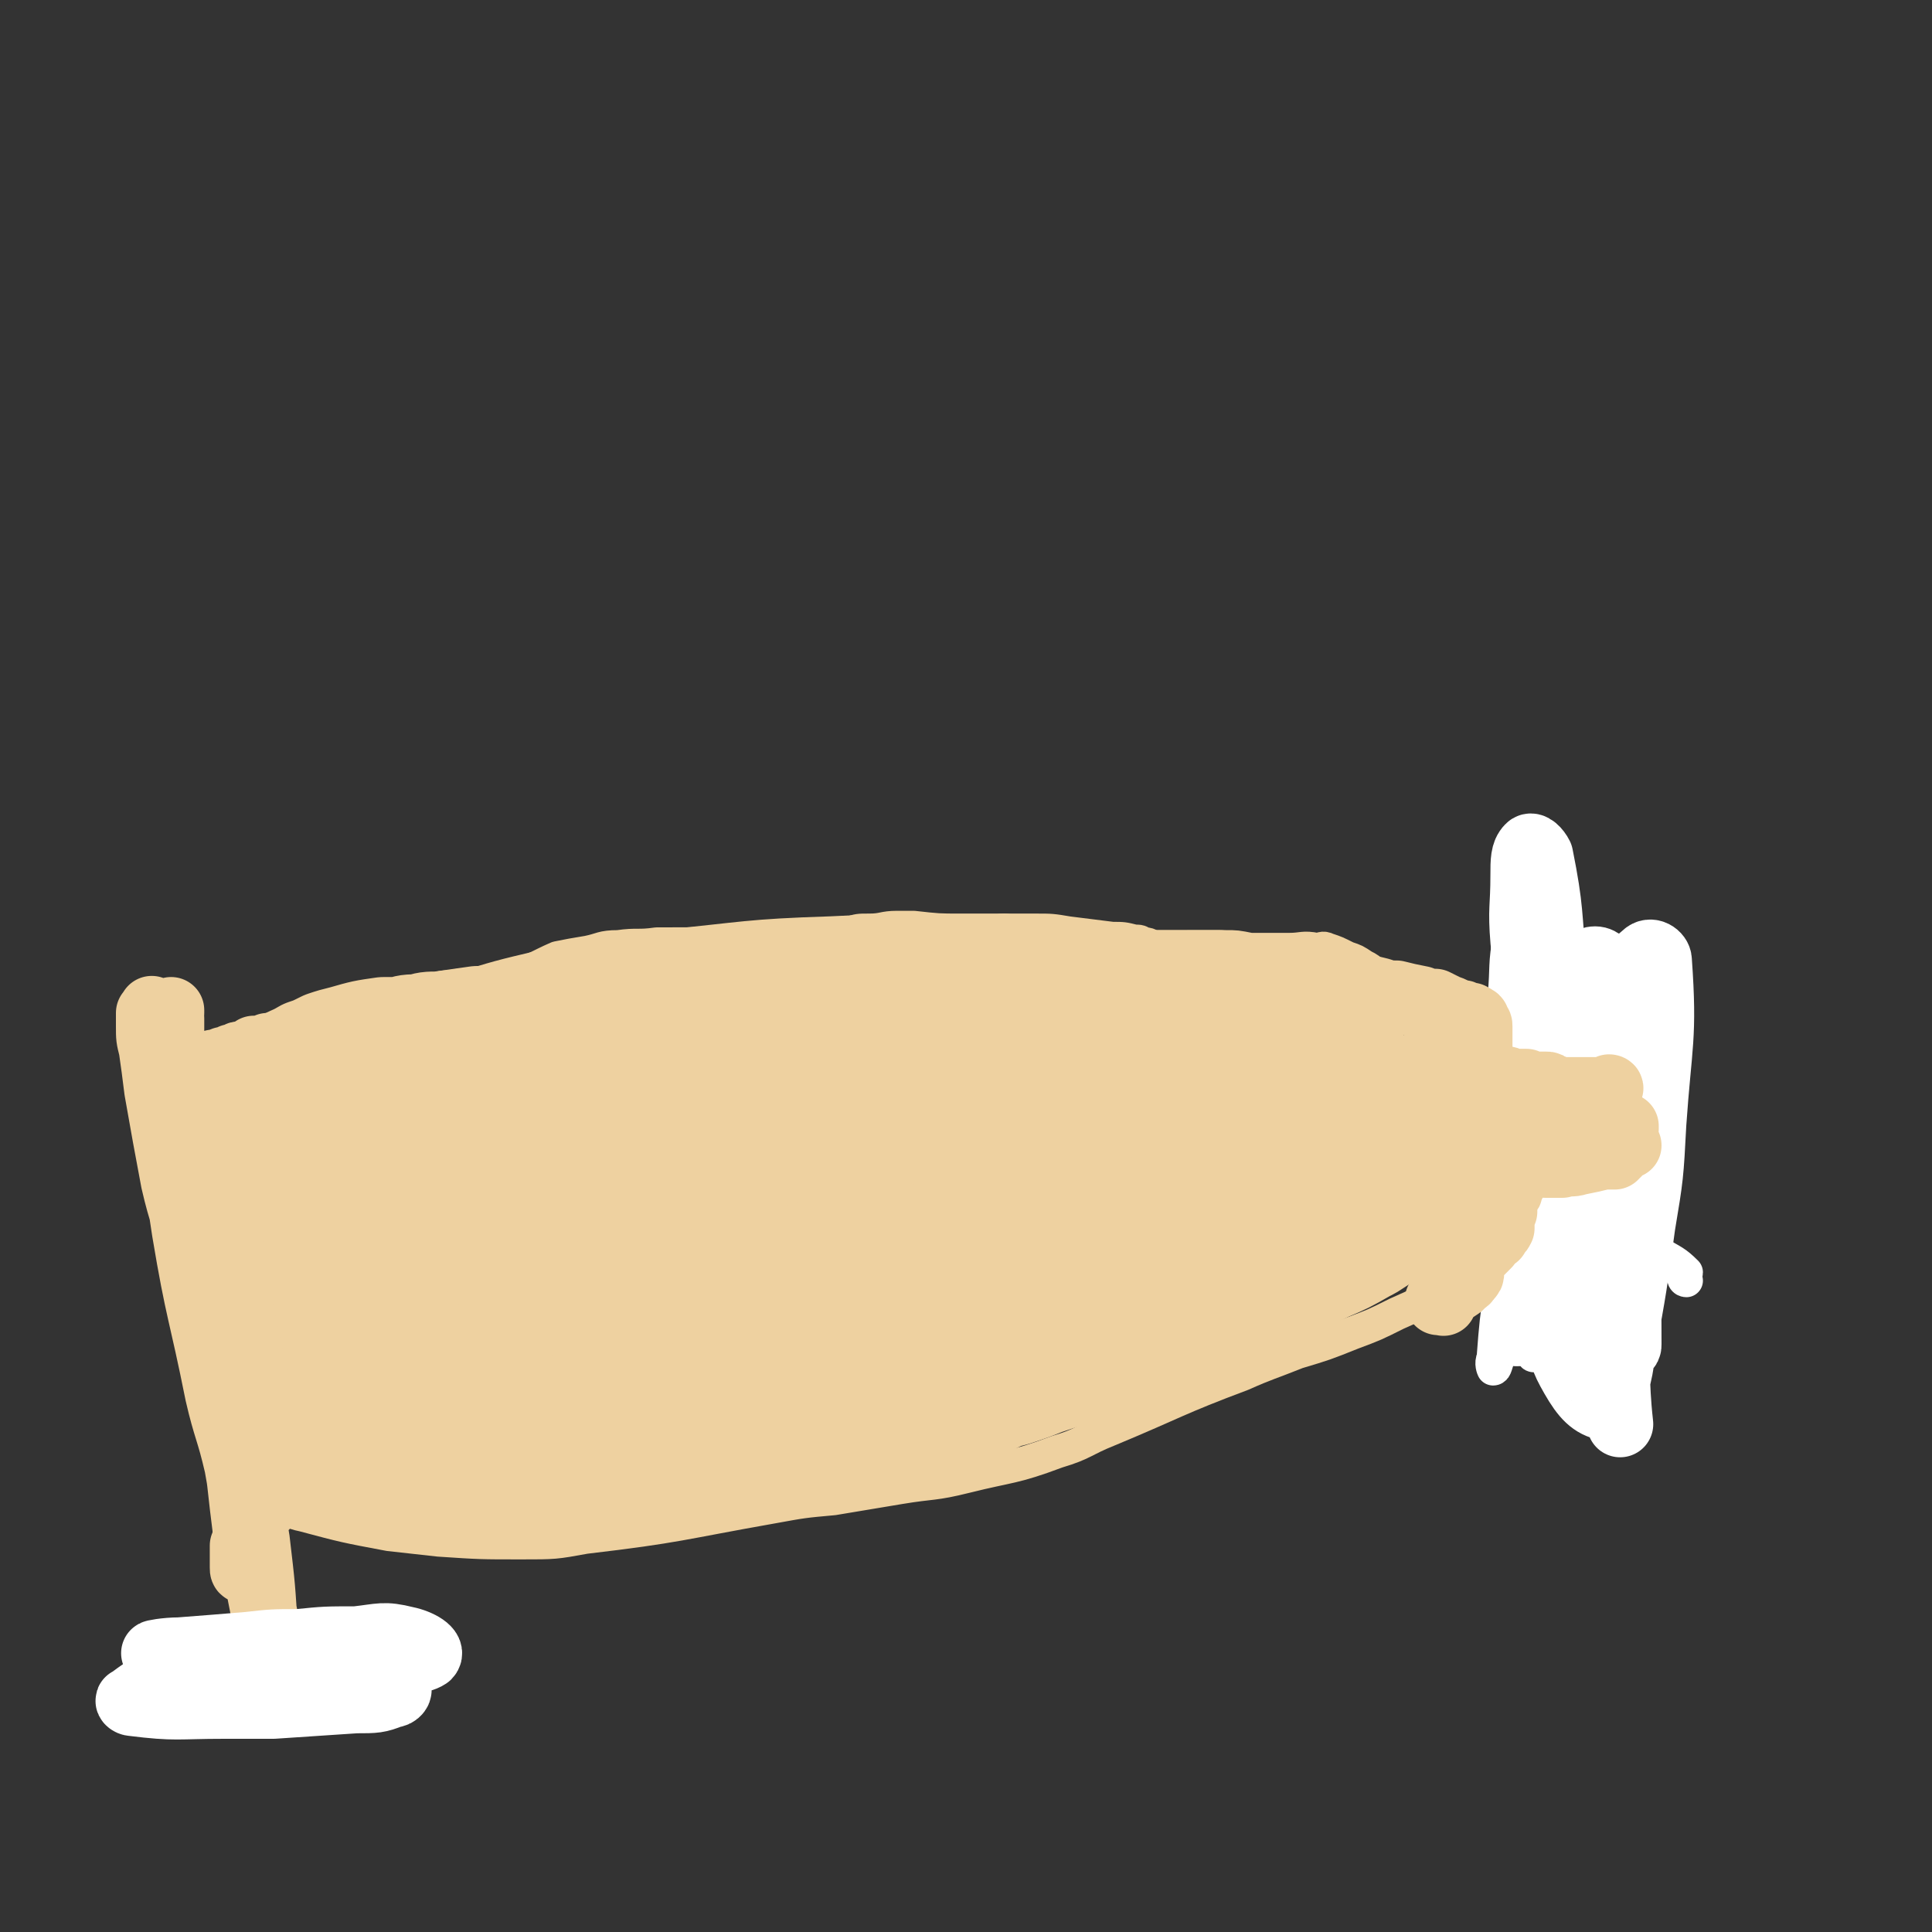 <svg viewBox='0 0 700 700' version='1.1' xmlns='http://www.w3.org/2000/svg' xmlns:xlink='http://www.w3.org/1999/xlink'><rect x="0" y="0" width="700" height="700" fill="#333333" stroke="none"/><g fill='none' stroke='#EED1A0' stroke-width='6' stroke-linecap='round' stroke-linejoin='round'><path d='M67,400c0,0 -1,0 -1,-1 0,0 0,1 1,1 2,-1 3,-1 5,-3 1,-1 0,-1 0,-2 2,-2 2,-1 4,-3 4,-3 4,-3 8,-6 4,-3 4,-2 8,-4 5,-3 4,-4 9,-6 31,-11 31,-11 63,-20 16,-5 16,-5 33,-9 21,-4 21,-4 42,-7 31,-3 31,-4 62,-5 20,-1 20,-1 39,0 20,2 20,1 39,4 44,6 44,8 87,15 13,2 14,1 27,3 9,2 9,2 18,4 8,2 8,2 17,4 4,1 4,0 7,2 1,1 1,1 1,3 '/><path d='M72,398c0,0 -1,-1 -1,-1 0,0 1,0 1,0 0,0 -1,0 -1,0 -1,0 -2,0 -1,1 2,5 3,5 5,9 3,5 3,4 5,9 5,13 4,13 9,26 2,6 3,5 4,11 2,7 2,8 3,15 1,6 1,6 2,11 1,5 1,5 2,11 2,9 2,9 3,19 0,1 0,1 0,3 0,0 0,1 0,1 0,-1 0,-2 -1,-3 -1,-2 -1,-2 -1,-5 -1,-3 -1,-4 -1,-7 0,-7 0,-7 -1,-14 0,-4 -1,-4 -1,-9 -1,-4 -1,-4 -1,-9 0,-9 0,-9 0,-18 0,-4 1,-5 0,-9 -2,-5 -4,-5 -7,-10 -1,-2 -1,-2 -3,-4 0,-1 0,-1 -1,-2 0,0 0,0 0,1 -1,2 -1,2 -1,4 0,3 0,3 0,5 0,3 0,3 1,6 1,7 1,7 3,14 2,6 3,6 5,11 3,14 2,14 4,29 1,4 1,4 1,9 0,5 0,5 0,9 1,5 1,5 2,10 '/></g>
<g fill='none' stroke='#EED1A0' stroke-width='12' stroke-linecap='round' stroke-linejoin='round'><path d='M76,411c-1,0 -1,0 -1,-1 -1,0 0,0 0,0 0,-3 1,-4 0,-6 0,-1 -1,0 -1,1 -2,2 -2,2 -2,4 1,16 1,16 3,32 1,12 2,12 3,24 3,18 2,18 4,36 1,8 2,8 3,16 1,10 1,10 1,20 0,0 0,1 0,1 0,-2 0,-3 0,-6 -1,-7 0,-7 -1,-13 -2,-9 -2,-9 -4,-17 -4,-17 -5,-17 -9,-34 -4,-17 -4,-17 -7,-34 -2,-7 -2,-7 -3,-14 0,-2 0,-2 -1,-5 0,0 0,0 0,0 2,3 3,3 4,7 5,17 4,17 8,34 4,17 4,17 7,34 2,10 2,10 3,20 1,7 1,7 2,14 1,3 0,4 1,7 0,0 1,0 1,-1 2,-4 2,-5 2,-10 0,-10 1,-10 0,-20 -4,-30 -5,-30 -10,-60 -1,-8 -1,-8 -3,-15 0,-5 -1,-5 -1,-9 1,-3 2,-4 3,-5 0,0 0,2 1,3 5,18 6,18 10,37 3,10 3,10 5,21 2,12 2,12 2,24 1,17 0,17 0,34 1,8 0,8 0,16 0,4 0,7 0,8 1,1 1,-2 2,-4 0,-6 0,-6 0,-12 0,-10 0,-10 -1,-20 -2,-34 -2,-34 -5,-69 -1,-8 -2,-7 -3,-15 0,-3 -1,-4 0,-6 0,-1 1,0 2,1 2,3 2,3 3,7 2,8 1,8 2,16 2,15 2,15 4,31 2,18 3,18 5,36 0,5 0,5 0,11 0,4 0,4 -1,7 0,0 0,0 0,-1 0,-4 0,-4 0,-8 -2,-14 -2,-14 -4,-29 -2,-24 -1,-24 -3,-49 -1,-13 0,-13 -3,-26 0,-6 -1,-6 -3,-12 0,-4 0,-4 -1,-8 0,-2 0,-5 1,-4 2,7 2,10 4,20 2,12 2,12 3,24 2,19 1,19 2,39 1,11 1,11 2,22 0,9 1,9 1,17 1,8 0,9 0,17 0,1 0,0 1,-1 0,-3 0,-3 0,-6 -1,-11 -1,-11 -2,-23 -1,-9 -1,-9 -3,-19 -2,-17 -1,-17 -4,-34 -1,-6 -2,-6 -4,-11 -3,-10 -2,-10 -6,-20 -1,-5 -2,-5 -4,-9 0,-1 -1,-1 -1,-2 -1,-2 0,-2 0,-4 0,-1 0,-1 -1,-3 0,-3 0,-3 -1,-6 -1,-2 -1,-2 -2,-4 0,-2 0,-2 -1,-3 0,0 0,0 0,0 0,0 0,0 0,0 0,1 0,1 1,3 1,3 1,3 2,6 1,4 1,4 2,7 0,3 0,3 0,7 0,3 0,3 0,7 0,1 0,1 0,2 0,0 0,0 0,1 -1,0 -1,0 -1,1 -1,1 -1,1 -1,1 0,0 0,1 0,1 0,0 0,0 -1,0 0,0 0,0 0,0 0,-1 0,-1 -1,-1 0,0 0,0 -1,0 0,0 0,0 -1,-1 0,0 0,0 -1,0 0,1 0,1 0,1 0,0 0,0 0,0 0,0 0,1 -1,1 0,0 0,0 0,0 0,0 0,0 -1,0 0,0 0,0 0,0 0,0 0,0 0,0 -1,-1 -1,-1 -1,-1 0,-1 0,-1 -1,-2 0,-1 0,-1 0,-2 1,-1 1,-1 2,-2 2,-5 1,-5 4,-9 2,-3 2,-3 5,-5 5,-4 6,-3 11,-8 4,-4 4,-4 6,-8 4,-5 2,-7 6,-11 6,-4 7,-3 14,-6 6,-3 6,-3 12,-6 6,-3 5,-3 11,-6 8,-3 8,-3 16,-5 5,-2 5,-1 10,-2 11,-1 11,-1 21,-4 8,-2 8,-3 15,-6 5,-1 5,-1 11,-2 5,-1 5,-2 11,-2 7,-1 7,0 14,-1 19,0 19,0 38,-1 6,0 6,0 11,-1 7,0 7,0 13,-1 4,-1 4,-1 8,-1 3,-1 3,-1 7,-1 5,0 5,-1 10,-1 3,0 3,0 6,0 9,1 9,1 17,1 5,0 5,0 10,0 4,0 4,0 8,0 5,0 5,0 9,0 6,0 6,0 12,1 8,1 8,1 16,2 4,0 4,0 8,1 2,0 2,0 3,1 2,0 2,0 3,1 1,0 1,0 2,1 3,2 4,1 7,3 1,1 0,1 1,2 1,2 0,3 2,4 0,1 1,0 2,1 1,0 1,0 3,1 2,1 2,1 5,2 3,1 3,1 7,3 1,0 1,0 3,1 2,0 2,0 5,1 2,0 2,0 4,1 2,0 2,0 4,0 3,1 3,1 6,2 2,0 2,0 4,0 6,0 6,0 12,0 2,0 2,0 3,1 1,0 1,0 1,1 1,1 1,1 3,1 2,1 2,0 5,0 '/><path d='M95,546c0,0 0,-1 -1,-1 0,0 1,0 1,0 0,0 -1,0 -1,0 1,-1 1,-2 2,-2 2,0 2,1 4,2 5,2 5,3 10,4 15,4 15,4 31,7 9,1 9,1 18,2 15,1 15,1 30,1 12,0 12,0 23,-2 34,-4 34,-5 68,-11 11,-2 11,-2 22,-3 12,-2 12,-2 24,-4 12,-2 12,-1 24,-4 16,-4 17,-3 33,-9 10,-3 9,-4 19,-8 24,-10 24,-11 48,-20 9,-4 10,-4 20,-8 10,-3 10,-3 20,-7 8,-3 8,-3 16,-7 9,-4 9,-4 18,-9 5,-2 5,-2 10,-5 7,-5 7,-5 13,-10 2,-1 2,-1 3,-2 1,-1 2,-1 1,-2 -1,-3 -2,-3 -3,-5 '/><path d='M397,353c0,0 0,-1 -1,-1 0,0 -1,1 0,0 2,0 3,0 6,-1 7,-2 7,-3 15,-4 5,-1 6,-1 11,0 4,0 4,0 9,1 10,2 10,3 20,5 5,1 5,0 10,1 6,1 6,0 12,1 8,2 8,2 16,4 4,1 4,1 8,2 2,1 2,2 5,3 4,2 4,2 8,3 5,2 5,2 10,4 2,0 2,0 4,0 3,1 3,1 5,2 2,1 2,1 3,2 1,0 1,0 2,1 1,0 1,0 2,0 1,1 1,1 1,1 1,0 1,0 1,0 3,1 3,1 6,2 1,0 1,0 2,1 1,0 1,0 1,0 1,1 0,1 1,1 0,0 0,0 0,0 1,0 1,0 1,0 0,0 0,0 0,-1 1,0 1,0 2,0 0,0 0,0 1,0 0,0 0,0 0,0 0,1 0,1 0,1 1,0 1,0 1,0 0,0 0,0 0,0 0,0 0,0 0,0 0,0 0,0 1,0 0,0 0,0 0,0 0,0 0,0 0,0 0,0 0,0 1,0 0,0 0,0 1,0 0,0 0,0 0,0 0,0 1,0 1,0 0,0 0,0 0,0 1,0 1,0 1,0 1,0 1,0 2,0 1,0 1,0 1,0 0,0 0,0 0,0 1,0 1,0 1,0 1,-1 1,-1 2,-1 0,0 0,0 1,0 0,-1 0,0 1,-1 1,0 1,0 1,0 1,0 1,0 2,-1 1,0 1,0 1,0 1,-1 1,-1 3,-1 0,0 0,0 0,0 0,0 0,0 1,0 0,0 0,0 0,0 0,0 0,0 1,0 0,-1 0,0 1,-1 0,0 0,0 1,0 0,0 0,0 0,0 0,0 0,0 1,0 0,0 0,0 0,0 1,0 1,-1 1,-1 0,0 0,0 0,0 1,0 1,0 1,-1 0,0 0,0 0,0 0,0 0,0 1,0 0,0 0,0 0,0 0,0 0,0 0,0 0,0 0,0 0,0 0,0 -1,-1 -1,-1 0,1 1,1 1,3 -1,1 -1,1 -2,2 -1,2 -1,2 -3,3 '/><path d='M533,458c0,0 -1,-1 -1,-1 0,0 0,1 0,0 0,-1 -1,-1 0,-3 0,-1 0,-1 1,-2 1,-1 1,-1 2,-2 3,-1 3,-1 5,-2 3,-1 3,0 6,-1 3,-1 3,-1 6,-2 2,0 2,0 4,-1 1,0 1,-1 2,-1 1,-1 1,-1 2,-2 1,-1 1,-2 1,-3 1,0 1,0 2,-1 1,-1 0,-1 1,-2 1,0 0,-1 1,-1 1,0 1,0 1,-1 2,0 2,0 4,0 1,-1 1,-1 3,-1 1,-1 1,0 3,-1 1,0 2,1 2,0 -1,0 -2,0 -4,0 '/><path d='M574,376c0,0 0,-1 -1,-1 0,0 1,1 1,0 1,-1 2,-1 3,-3 0,-1 0,-1 0,-3 1,0 1,0 1,-1 0,0 0,-1 0,-1 0,0 0,0 -1,0 -1,1 -1,1 -2,1 -1,0 -1,0 -2,0 -2,0 -2,0 -3,1 -2,0 -2,0 -3,1 -2,1 -2,1 -5,2 -1,1 -1,1 -3,2 -2,0 -2,0 -4,0 -3,0 -3,0 -5,0 -4,1 -4,1 -8,1 -5,0 -5,0 -11,0 -3,0 -3,0 -6,0 -2,-1 -2,-1 -4,-2 -2,-1 -1,-1 -3,-2 -2,-2 -2,-2 -4,-3 -3,-3 -3,-3 -6,-6 -1,-1 0,-1 -2,-2 -2,-2 -2,-2 -4,-4 -2,-2 -2,-2 -4,-3 -2,-2 -2,-2 -4,-3 -3,-2 -3,-2 -6,-3 -4,-2 -4,-2 -7,-3 -2,-1 -2,0 -4,0 -5,-1 -5,0 -10,0 -4,0 -4,0 -8,0 -3,0 -3,0 -6,0 -5,-1 -5,-1 -9,-1 -6,0 -6,0 -11,0 -3,0 -3,0 -6,0 -2,0 -2,0 -4,0 -4,0 -4,0 -7,0 -4,-1 -4,-1 -8,-1 -6,-1 -6,-1 -13,-2 -4,-1 -4,-1 -8,-1 -3,-1 -3,-1 -7,-1 -8,0 -8,0 -16,-1 -3,0 -3,1 -7,1 -3,0 -3,0 -7,0 -6,0 -6,0 -12,1 -5,0 -5,0 -10,1 -4,0 -4,0 -9,0 -6,0 -6,0 -12,0 -8,0 -8,0 -15,1 -3,0 -3,0 -7,0 -6,1 -6,0 -11,1 -3,0 -3,0 -7,0 -3,0 -3,0 -6,0 -5,1 -5,1 -10,1 -3,0 -3,0 -6,0 -3,0 -3,0 -6,0 -7,1 -7,1 -14,2 -2,0 -2,1 -5,1 -2,1 -3,0 -3,1 0,1 0,3 2,3 5,1 6,0 11,-1 '/><path d='M523,463c0,0 -1,-1 -1,-1 0,0 -1,0 -1,-1 1,0 1,-1 2,-1 2,-1 2,-1 4,-1 2,0 2,0 3,0 4,-1 4,-1 8,-2 3,0 2,-1 5,-2 2,-1 2,-1 5,-2 4,-1 4,0 8,-2 4,-1 4,-1 9,-3 3,-1 3,-1 8,-2 5,-1 5,-1 11,-2 2,0 2,0 4,-1 0,0 0,0 1,0 1,0 1,0 2,0 1,1 1,1 3,1 1,0 1,0 3,1 0,0 1,0 1,0 -1,0 -1,0 -2,0 0,0 0,0 -1,0 -1,-1 -1,-1 -3,-2 -2,0 -2,0 -4,-1 -8,-1 -8,-1 -16,-3 -3,0 -3,-1 -5,-1 -2,-1 -2,0 -4,-1 -2,0 -2,0 -4,-1 -1,-1 -1,-1 -3,-2 0,0 0,0 0,0 1,1 1,1 2,2 3,0 3,1 6,1 3,1 3,0 5,0 4,1 4,1 7,2 4,1 4,1 7,1 4,1 4,0 9,0 0,0 0,0 0,0 0,0 0,-1 -1,-1 -2,-1 -2,-2 -4,-2 -3,-1 -4,0 -8,-1 -7,-1 -7,-1 -15,-2 -4,-1 -4,0 -8,-1 -3,0 -3,0 -5,0 -2,0 -2,0 -3,0 0,0 -1,0 -1,0 1,1 2,1 3,2 4,1 4,1 7,1 8,1 8,2 16,1 10,-1 11,-1 21,-4 1,0 1,0 2,-1 1,-1 0,-1 0,-1 -2,-1 -2,-1 -4,-1 -4,-1 -4,0 -7,0 -7,-1 -7,-1 -14,-1 -4,1 -4,1 -8,1 -2,0 -2,0 -4,0 -2,1 -2,0 -3,1 -1,0 -1,0 -1,0 0,0 0,1 0,1 2,0 2,0 4,0 1,0 1,0 3,0 1,-1 1,-1 3,-1 1,0 1,0 3,-1 0,0 0,0 1,-1 0,0 0,0 0,0 0,0 0,0 -1,0 -3,0 -3,0 -5,-1 -2,0 -2,0 -4,0 -2,0 -2,0 -4,0 -1,0 -1,0 -2,0 -1,0 -1,0 -2,-1 0,0 0,0 0,0 3,0 3,0 7,0 2,0 2,0 3,-1 3,0 3,1 5,0 1,-1 1,-2 1,-2 0,-1 -1,0 -2,0 '/></g>
<g fill='none' stroke='#FFFFFF' stroke-width='12' stroke-linecap='round' stroke-linejoin='round'><path d='M611,464c0,0 -1,0 -1,-1 0,-1 1,-1 1,-2 -4,-4 -5,-4 -10,-7 -1,-1 -1,-1 -3,-1 -5,0 -5,-1 -10,0 -7,1 -7,2 -13,4 -4,1 -4,1 -7,3 -2,1 -2,1 -4,3 0,0 -1,1 -1,1 1,0 2,0 3,0 3,-1 3,-1 6,-3 7,-3 7,-3 13,-7 4,-2 3,-3 6,-6 3,-3 3,-3 4,-7 1,-2 2,-3 1,-5 -1,-2 -2,-3 -4,-2 -13,1 -14,1 -26,6 -5,2 -5,3 -9,8 -4,5 -4,5 -7,11 -2,6 -2,6 -3,12 -1,7 -2,7 -1,14 0,2 1,4 3,4 5,0 6,0 11,-4 4,-3 3,-4 6,-9 5,-7 5,-6 9,-14 5,-7 5,-7 8,-15 4,-9 4,-9 5,-18 1,-4 2,-4 0,-8 -1,-3 -1,-5 -4,-6 -8,0 -12,-1 -18,3 -6,5 -4,8 -7,16 -3,10 -3,10 -6,21 -4,14 -4,14 -8,28 -1,4 -1,5 -2,9 -1,2 -1,4 -2,4 0,0 -1,-2 0,-4 1,-13 1,-13 3,-27 3,-18 4,-18 7,-35 2,-12 2,-12 4,-24 1,-9 0,-9 1,-17 1,-5 0,-5 1,-10 0,-2 1,-3 1,-4 0,0 0,1 0,2 -2,19 -2,19 -3,39 -1,13 0,13 0,26 0,11 -1,11 0,23 0,8 0,8 0,16 0,5 1,8 1,10 -1,1 -1,-2 -1,-5 0,-13 0,-13 0,-27 0,-13 1,-13 1,-27 1,-14 1,-14 1,-27 0,-12 1,-13 -1,-24 -1,-3 -2,-5 -4,-6 -1,0 -2,2 -2,4 -2,11 -2,12 -3,23 -1,13 -1,13 -2,26 -1,12 -1,12 -1,25 0,16 1,16 2,31 0,1 0,2 0,2 0,-2 -1,-3 0,-6 2,-13 2,-13 4,-26 3,-15 4,-15 6,-30 3,-17 4,-17 4,-35 0,-29 0,-29 -4,-58 0,-4 -2,-8 -3,-7 -4,3 -4,7 -6,15 -2,11 -1,11 -2,22 0,15 0,15 0,29 0,26 2,26 1,51 0,15 0,15 -1,30 '/></g>
<g fill='none' stroke='#FFFFFF' stroke-width='24' stroke-linecap='round' stroke-linejoin='round'><path d='M561,373c0,0 -1,0 -1,-1 0,0 0,1 0,1 1,-3 0,-4 0,-8 0,-2 -1,-5 0,-5 2,0 5,2 6,5 6,13 5,14 8,28 7,29 8,29 14,59 2,17 2,17 2,35 0,1 0,1 -1,2 -1,0 -1,0 -1,-1 -1,-7 -1,-8 -1,-15 0,-11 0,-11 0,-22 2,-37 4,-37 4,-73 0,-10 0,-10 -3,-19 -1,-4 -2,-5 -5,-8 -3,-3 -4,-4 -7,-3 -5,3 -7,5 -9,11 -6,27 -5,28 -6,55 -2,24 -1,24 0,48 1,10 1,11 4,21 1,8 1,9 5,16 4,7 7,10 12,11 2,1 2,-3 3,-6 2,-8 2,-8 3,-16 4,-22 4,-22 7,-44 3,-18 3,-18 4,-37 2,-29 4,-31 2,-59 0,-2 -3,-4 -5,-2 -5,4 -5,6 -8,13 -7,12 -8,12 -12,26 -7,24 -9,25 -10,50 -1,23 1,24 5,47 1,8 3,7 6,14 0,1 0,2 1,3 0,0 0,-1 0,-2 2,-20 3,-20 4,-39 1,-15 0,-15 -1,-31 -1,-16 0,-16 -3,-32 -3,-16 -3,-16 -8,-31 -2,-5 -2,-10 -5,-9 -5,1 -7,5 -10,13 -5,12 -4,13 -5,25 -2,14 -2,15 -1,29 0,13 1,13 4,27 3,14 3,14 7,27 1,5 1,8 3,9 1,1 1,-2 2,-5 1,-8 0,-8 0,-16 1,-14 1,-14 1,-27 0,-25 0,-25 -1,-50 -1,-18 0,-18 -2,-36 -2,-20 -1,-21 -5,-41 -1,-2 -3,-4 -4,-3 -2,2 -2,5 -2,10 0,12 -1,12 0,24 5,45 5,45 13,89 2,15 3,15 8,29 4,11 7,10 10,22 4,17 2,17 4,35 '/></g>
<g fill='none' stroke='#EED1A0' stroke-width='24' stroke-linecap='round' stroke-linejoin='round'><path d='M450,356c0,0 -1,-1 -1,-1 0,0 0,0 1,0 0,0 0,0 0,0 1,1 1,2 3,2 2,1 2,1 4,2 3,0 3,0 7,0 5,1 5,0 11,0 3,0 3,1 6,1 1,1 1,1 3,1 2,1 2,1 5,2 2,0 2,0 4,0 3,1 3,1 5,1 4,-1 4,-1 9,-1 6,0 6,-1 11,0 2,0 1,1 2,2 0,2 0,2 0,4 0,1 0,1 0,2 1,1 1,1 2,2 2,2 2,2 3,4 1,1 1,1 2,2 3,4 3,4 7,7 3,2 3,2 7,4 2,1 2,1 4,1 1,0 1,0 3,1 2,0 2,0 4,0 0,0 0,0 1,0 0,0 0,0 0,1 1,0 1,0 1,0 0,0 0,0 0,0 1,0 1,0 2,0 1,0 1,0 3,0 0,0 0,0 1,0 1,0 1,0 2,1 1,0 1,0 3,1 1,0 1,0 1,0 1,0 1,0 2,0 1,0 1,0 3,0 2,0 2,0 4,0 1,0 1,0 1,0 1,0 1,0 2,0 1,0 1,0 2,0 1,0 1,0 1,0 1,0 1,0 1,0 1,0 1,-1 1,-1 0,0 0,0 0,0 0,0 1,0 0,1 0,1 0,1 -1,2 -1,0 -1,0 -2,0 '/><path d='M523,472c0,0 0,-1 -1,-1 0,0 0,0 0,0 -1,1 -1,1 -1,0 0,0 1,0 2,-1 3,-2 3,-2 6,-4 1,-2 2,-1 3,-3 1,-1 1,-1 1,-2 0,-1 0,-1 0,-2 0,-1 0,-1 1,-3 1,-1 1,-1 2,-2 2,-2 2,-2 3,-3 1,-2 1,-2 3,-3 1,-2 1,-1 2,-3 0,0 0,0 0,-1 0,-2 0,-2 0,-4 0,0 0,0 1,-1 0,-2 0,-2 0,-3 0,-2 0,-2 1,-3 1,-1 1,-1 1,-2 1,-2 1,-2 2,-4 0,-1 0,-1 1,-2 1,-1 1,-1 2,-2 2,-3 3,-3 5,-5 1,0 1,0 2,-1 1,0 1,0 1,0 1,-1 1,-1 2,-2 1,0 1,0 2,0 1,-1 1,-1 3,-2 2,0 2,0 4,-1 1,0 1,0 3,0 2,-1 2,-1 4,-1 2,0 2,0 4,-1 0,0 1,0 1,0 1,0 0,0 1,-1 0,0 0,0 0,0 1,0 1,0 2,0 1,0 1,0 2,0 0,0 0,0 1,0 0,0 0,0 0,0 0,0 0,0 0,-1 0,0 0,1 0,1 0,0 0,0 -1,0 -1,0 -1,-1 -1,-1 -1,0 -1,0 -2,0 -2,0 -2,0 -4,0 -3,0 -3,0 -6,0 -3,0 -3,0 -5,1 -2,0 -2,0 -4,1 -6,1 -6,1 -11,2 -1,0 -1,0 -2,0 -1,0 -1,0 -1,0 0,0 -1,0 -1,0 1,-1 1,-1 2,-1 1,0 1,0 2,0 4,0 4,0 7,0 2,0 2,0 4,0 2,0 2,0 4,0 2,0 2,0 4,0 2,0 2,0 3,0 2,0 2,0 4,1 0,0 0,0 0,0 0,0 -1,0 -1,0 0,0 0,0 -1,0 -3,-1 -3,-1 -5,-1 -3,0 -3,0 -5,0 -2,0 -2,0 -4,0 -2,0 -2,0 -3,0 -1,0 -1,0 -2,0 0,0 0,0 0,0 0,0 0,0 0,0 0,0 0,1 1,1 2,0 2,0 4,0 3,0 3,0 6,0 4,0 4,0 8,1 4,0 4,0 8,1 1,0 1,0 3,1 0,0 0,0 0,0 -5,1 -5,0 -9,1 -4,0 -4,1 -9,1 -5,1 -5,1 -11,2 -1,0 -1,0 -3,0 -1,0 -1,0 -1,0 0,0 0,1 1,1 1,0 1,0 1,0 2,0 2,1 3,0 7,0 7,0 15,-1 3,0 3,0 6,0 1,-1 1,-1 3,-1 0,0 0,0 0,0 0,0 0,0 0,0 -1,0 -1,1 -1,1 -2,0 -2,0 -4,0 -4,1 -4,1 -9,2 -3,1 -3,0 -6,1 -2,0 -2,0 -3,0 -2,0 -2,0 -3,0 0,0 0,-1 0,-1 0,0 0,0 0,0 0,0 0,0 0,0 1,0 1,0 1,0 0,0 1,0 1,0 0,0 0,0 -1,0 0,0 0,0 0,-1 0,0 0,0 0,0 -1,0 -1,0 -1,-1 0,0 0,0 0,0 0,0 0,0 0,0 0,0 0,0 0,0 0,0 -1,0 -1,0 0,-1 1,0 1,0 0,0 0,0 0,0 0,0 0,0 0,-1 0,0 0,0 0,0 0,0 0,0 0,-1 0,0 0,0 0,0 0,-1 0,-1 0,-1 0,-1 0,-1 0,-1 0,-1 0,-1 0,-1 0,-1 0,-1 0,-2 0,-1 0,-1 0,-3 0,-1 0,-1 -1,-2 -1,0 -1,0 -2,0 -2,-1 -2,-1 -3,-3 -2,-1 -1,-1 -3,-3 0,-1 0,-1 -1,-1 -1,-1 -1,-1 -2,-2 -1,-1 -1,-1 -2,-1 -3,-2 -3,-2 -6,-4 -1,-1 0,-1 -1,-2 -1,-2 -1,-2 -2,-3 0,-1 0,-1 0,-2 -1,-1 -1,-1 -1,-2 0,-3 0,-3 0,-6 0,-1 0,-1 0,-2 0,-2 0,-2 0,-4 0,-1 0,-1 -1,-1 0,-1 0,-1 0,-1 0,-1 0,-1 -1,-1 0,-1 0,0 -1,-1 -1,0 -1,0 -1,0 -2,-1 -2,-1 -3,-1 -3,-1 -2,-1 -5,-2 -2,-1 -2,-1 -4,-2 -3,0 -3,0 -5,-1 -5,-1 -5,-1 -9,-2 -3,0 -3,0 -6,-1 -8,-2 -8,-2 -17,-3 -4,-1 -4,-1 -7,-2 -5,-1 -5,0 -9,-1 -5,-1 -5,-1 -11,-2 -7,-1 -7,-1 -14,-2 -6,0 -6,0 -11,0 -19,0 -19,0 -37,1 -9,1 -9,2 -18,2 -7,1 -7,1 -14,1 -6,0 -6,0 -11,0 -8,0 -8,-1 -16,0 -6,0 -6,1 -12,2 -8,2 -8,2 -16,3 '/><path d='M162,382c0,-1 -1,-1 -1,-1 -1,-1 -1,0 -1,0 -1,-1 -2,-3 -1,-4 6,-3 8,-3 16,-5 20,-4 20,-4 40,-7 10,-2 10,-2 21,-3 24,-3 24,-3 49,-5 7,-1 7,-1 13,0 6,0 6,0 11,1 5,1 5,0 9,2 1,1 1,2 1,3 -1,4 -2,4 -4,8 '/></g>
<g fill='none' stroke='#EED1A0' stroke-width='40' stroke-linecap='round' stroke-linejoin='round'><path d='M94,403c-1,0 -2,-1 -1,-1 0,0 1,0 1,1 2,1 2,1 3,2 0,1 -1,1 -1,1 0,-2 0,-2 0,-4 1,0 1,0 1,-1 0,0 0,0 0,0 0,-1 0,-1 0,-1 0,-2 0,-2 0,-3 1,-2 1,-2 2,-3 1,-4 1,-4 3,-7 4,-3 4,-2 9,-5 3,-1 3,-1 7,-3 3,-1 3,-1 7,-2 7,-2 7,-2 14,-3 3,0 3,0 6,0 3,-1 3,-1 7,-1 3,-1 3,-1 7,-1 7,-1 7,-1 14,-2 3,0 3,0 6,0 6,-1 6,0 13,-1 4,-1 4,-1 8,-1 4,-1 4,-1 8,-2 12,-1 12,-1 24,-2 4,-1 4,-1 9,-1 4,0 4,0 7,0 6,-1 6,-1 12,-1 4,0 4,0 8,0 10,-1 10,-1 20,0 4,0 4,0 7,0 4,1 4,1 7,1 6,0 6,0 11,0 4,1 4,1 7,0 9,0 9,0 17,-1 5,0 5,0 10,0 3,-1 3,-1 7,-1 3,0 3,0 6,0 5,0 5,0 9,0 3,0 4,0 7,0 5,1 5,0 11,1 2,1 2,1 3,1 2,1 2,1 3,1 1,1 1,1 2,2 1,0 1,0 1,0 -1,1 -2,1 -3,2 -8,1 -8,1 -16,2 -4,1 -4,1 -9,1 -6,1 -6,1 -12,1 -25,3 -25,3 -50,6 -11,1 -11,0 -23,1 -9,0 -9,-1 -19,0 -20,1 -20,0 -40,2 -9,1 -9,2 -17,3 -7,2 -7,2 -15,3 -6,1 -7,1 -13,2 -5,1 -5,1 -10,3 -5,1 -5,2 -9,4 -3,1 -3,2 -6,3 -1,1 -1,0 -3,1 -1,0 -1,0 -2,1 -1,0 -1,0 -3,1 -4,1 -4,1 -7,3 -3,1 -3,1 -5,2 -2,0 -2,0 -3,0 -1,0 -1,0 -2,1 -3,1 -3,1 -5,2 -2,1 -2,1 -4,2 -1,0 -1,0 -3,0 -2,1 -2,1 -4,2 0,0 0,0 0,0 -1,0 -1,0 -2,1 -1,1 -1,1 -2,3 0,2 0,2 -1,3 -1,3 -1,3 -1,5 -1,2 -1,2 -1,4 -1,5 -1,5 -1,9 0,2 0,2 0,5 0,3 0,3 0,5 0,9 0,9 0,19 0,3 0,3 0,7 0,3 -1,3 0,6 0,5 1,5 2,10 1,2 1,2 2,4 0,2 -1,2 0,5 1,5 2,5 4,11 0,1 0,1 1,2 0,2 0,2 1,4 0,2 0,2 1,3 0,1 0,1 0,3 0,1 0,1 1,2 1,2 1,2 2,3 1,2 0,2 1,3 1,2 1,2 1,3 1,0 1,0 1,0 1,1 1,0 1,1 1,0 1,0 2,0 1,1 1,1 3,1 2,0 2,1 5,1 11,0 11,0 22,0 3,0 3,-1 6,-1 3,0 3,0 6,0 5,-1 5,0 9,-1 4,0 4,0 8,-1 9,-1 9,-1 17,-1 4,-1 4,0 7,-1 9,0 9,1 17,0 5,0 5,-1 10,-2 5,-1 5,-1 10,-2 5,-1 5,0 9,-1 6,-1 6,-1 12,-1 4,-1 4,0 7,-1 9,-1 9,0 18,-2 3,0 3,0 7,-1 3,-1 3,-1 7,-1 4,-1 4,0 7,-1 6,-1 6,-1 12,-2 7,-2 7,-2 14,-4 6,-2 6,-2 12,-4 5,-2 5,-2 9,-3 4,-2 4,-2 8,-3 6,-2 6,-2 11,-4 3,-1 3,-1 6,-2 8,-3 8,-3 17,-6 4,-2 4,-2 9,-4 5,-3 5,-3 10,-5 4,-1 4,-1 7,-2 5,-2 5,-3 10,-5 3,-1 3,-1 7,-3 10,-4 10,-3 21,-7 3,-1 3,-1 7,-3 2,-1 2,-1 4,-2 2,-1 2,-1 4,-2 7,-3 7,-3 14,-7 2,-1 2,-1 5,-3 2,-2 2,-2 5,-4 1,-1 1,-1 2,-2 1,-1 1,-1 2,-1 0,-1 0,-2 1,-2 2,-2 2,-1 4,-2 1,-1 1,-1 2,-2 1,-1 1,-1 3,-3 0,-1 0,-1 0,-2 1,0 1,0 1,-1 0,-1 0,-1 0,-2 1,-1 0,-1 1,-2 0,0 0,0 0,-1 0,0 0,0 0,-1 0,-1 0,-1 0,-3 0,-1 0,-1 -1,-1 0,-1 0,-1 -1,-1 0,-1 0,-1 -1,-2 0,-1 0,-1 0,-2 -1,-1 -1,-1 -2,-2 -1,-1 -1,-1 -2,-3 0,-1 0,-1 0,-2 0,-1 0,-1 0,-2 -1,-3 -1,-2 -2,-5 -1,-1 -1,-1 -1,-1 0,-1 0,-1 0,-1 -1,-1 -1,-1 -2,-2 -2,-1 -1,-1 -3,-2 -2,-1 -2,-1 -4,-1 -6,-1 -6,-1 -13,-2 -13,-1 -13,-1 -27,-1 -8,-1 -8,0 -16,0 -14,0 -14,-1 -28,0 -11,0 -11,0 -22,2 -34,4 -34,4 -67,9 -14,2 -14,3 -28,6 -11,2 -11,2 -23,4 -14,3 -14,3 -27,5 -9,2 -9,2 -17,3 -20,5 -20,5 -40,10 -6,1 -6,1 -12,2 -3,0 -3,0 -7,0 -1,0 -1,0 -3,0 -2,0 -2,0 -4,1 -3,1 -3,1 -5,2 -2,1 -2,1 -5,3 -6,3 -6,3 -12,6 -1,0 -1,0 -2,0 -2,1 -2,1 -3,1 -2,2 -2,2 -3,4 -1,1 -1,2 -1,3 0,2 0,2 2,4 6,6 6,6 13,11 3,3 3,3 6,5 4,3 3,3 7,5 4,3 4,4 9,6 3,2 3,2 7,3 9,1 10,0 19,1 4,0 4,1 9,1 5,1 5,2 10,2 11,0 11,0 22,-1 17,-2 17,-3 34,-6 8,-1 8,-1 15,-3 13,-4 13,-4 25,-8 8,-3 8,-3 17,-6 17,-7 17,-7 33,-13 12,-4 12,-4 23,-8 7,-3 7,-3 14,-5 6,-2 6,-3 13,-4 17,-5 17,-4 35,-9 6,-1 6,-1 11,-2 5,-2 6,-2 10,-5 2,-1 3,-1 2,-3 0,-6 -1,-7 -4,-12 -3,-3 -4,-3 -8,-5 -5,-2 -5,-2 -10,-3 -8,-1 -8,-1 -15,0 -17,1 -18,-1 -34,3 -35,7 -36,7 -69,20 -27,11 -26,13 -52,28 -12,6 -13,5 -23,14 -6,7 -11,11 -9,16 1,5 8,4 17,3 12,0 12,-2 24,-5 19,-4 19,-3 38,-10 26,-9 26,-9 51,-20 26,-12 27,-12 52,-27 7,-3 8,-4 12,-10 2,-4 4,-6 1,-10 -2,-5 -5,-5 -11,-7 -35,-7 -36,-8 -72,-10 -20,0 -21,2 -40,7 -21,4 -21,4 -41,12 -18,6 -20,4 -34,15 -14,11 -18,16 -23,28 -2,3 5,3 10,2 17,-3 17,-3 34,-9 34,-13 34,-13 68,-29 19,-8 18,-9 36,-19 17,-9 17,-10 35,-19 6,-4 10,-4 13,-7 1,-1 -3,-1 -6,-1 -9,1 -9,1 -18,4 -14,3 -14,3 -29,8 -21,6 -22,4 -42,12 -10,4 -15,6 -18,10 -1,3 5,3 9,3 21,1 21,0 41,-2 17,-2 17,-2 34,-5 14,-3 14,-4 28,-6 24,-4 24,-3 49,-7 3,0 5,0 6,-1 1,-1 0,-2 -2,-2 -23,-3 -23,-3 -46,-4 -16,-1 -17,-1 -33,-1 -26,2 -26,0 -52,5 -31,5 -31,6 -61,15 -14,4 -14,4 -28,9 -17,7 -17,7 -34,16 -12,6 -11,7 -23,14 -5,2 -5,2 -10,4 -3,2 -3,2 -7,4 -3,2 -3,2 -6,4 -6,4 -6,4 -13,8 -3,2 -3,2 -7,4 -3,2 -3,2 -7,4 -4,2 -5,2 -8,5 -4,4 -5,4 -8,9 -2,3 -2,4 -1,8 0,5 0,7 3,11 1,2 3,2 5,1 9,-2 9,-2 17,-6 8,-5 8,-5 16,-11 9,-8 9,-8 18,-16 21,-20 22,-19 41,-40 3,-4 3,-4 4,-9 0,-3 0,-4 -2,-6 -4,-4 -5,-7 -10,-5 -25,9 -27,10 -50,27 -13,9 -11,12 -21,24 -7,10 -7,10 -13,22 -4,7 -4,8 -5,16 0,8 -2,12 4,16 8,6 12,5 24,5 10,0 10,-1 20,-5 16,-6 16,-7 31,-15 10,-5 11,-3 19,-11 9,-9 12,-12 14,-22 1,-3 -4,-4 -8,-5 -7,-1 -8,-2 -15,-1 -10,1 -10,1 -19,5 -17,8 -17,9 -33,20 -11,8 -13,7 -20,18 -6,11 -8,17 -5,26 1,6 7,3 14,4 11,0 11,0 23,-3 24,-5 24,-5 49,-12 36,-10 36,-10 72,-22 16,-5 16,-5 33,-11 21,-7 21,-7 43,-14 18,-6 18,-7 36,-13 5,-2 5,-1 11,-3 0,0 0,0 0,0 -3,0 -3,0 -6,1 -12,3 -12,3 -24,6 -14,3 -14,3 -28,6 -20,4 -20,4 -40,9 -43,11 -43,12 -86,24 -5,1 -8,0 -10,3 -1,0 1,2 3,3 14,1 14,2 28,0 34,-4 34,-4 68,-12 20,-4 20,-5 40,-10 24,-7 24,-8 47,-15 11,-3 12,-1 22,-5 7,-3 12,-5 12,-8 1,-2 -5,-2 -11,-2 -11,-1 -11,-1 -23,0 -15,1 -15,2 -30,4 -21,2 -21,2 -42,5 -9,1 -16,3 -18,4 -1,0 7,1 13,0 10,-2 10,-3 20,-6 12,-3 12,-2 23,-7 19,-8 20,-8 37,-18 1,-1 1,-3 0,-4 -3,-3 -4,-4 -9,-4 -19,-2 -19,-2 -38,0 -19,1 -19,1 -37,6 -30,8 -34,8 -59,19 -2,1 1,4 4,5 6,3 7,4 14,4 19,0 19,-1 39,-5 16,-2 16,-3 32,-7 20,-6 21,-4 40,-11 2,-1 4,-3 3,-4 -2,-2 -4,-1 -9,-2 -9,0 -9,-1 -19,0 -19,3 -21,0 -38,7 -14,5 -19,7 -25,17 -2,5 4,7 8,13 6,8 6,7 12,15 '/><path d='M456,445c0,-1 0,-1 -1,-1 0,0 1,0 1,0 -1,-1 -1,-1 -2,-2 0,-1 0,-1 0,-1 2,-1 2,-1 5,-1 5,0 6,0 11,-1 8,-2 8,-3 16,-4 6,-2 6,-1 12,-2 4,-1 4,-2 7,-3 3,-1 3,-1 6,-3 3,-2 3,-2 5,-5 1,-2 1,-2 2,-4 0,-1 0,-1 1,-2 0,0 0,-1 0,-1 0,-1 0,-1 1,-1 1,-1 1,-1 2,-1 2,0 2,0 4,-1 4,-1 4,-1 8,-3 1,0 1,0 2,-1 0,0 0,0 0,0 0,0 0,0 0,0 -1,0 -2,-1 -3,0 -1,0 -1,0 -3,0 -1,0 -1,1 -2,1 -1,1 -1,1 -2,2 -2,2 -2,2 -5,3 -3,2 -3,2 -7,4 -3,2 -3,2 -5,3 -2,1 -3,0 -5,1 -4,1 -5,1 -9,2 -3,1 -3,1 -5,2 -4,1 -4,1 -7,2 -7,1 -7,1 -13,2 -7,1 -7,1 -13,2 -20,3 -20,3 -39,6 -9,2 -9,2 -19,3 -10,2 -10,2 -21,3 -15,2 -15,2 -30,4 -16,1 -16,1 -32,3 -7,1 -7,1 -13,2 -11,2 -11,3 -22,5 -13,4 -13,4 -27,7 -6,1 -6,1 -13,2 -6,1 -6,0 -11,1 -6,1 -6,1 -12,1 -11,1 -11,2 -22,2 -2,0 -2,0 -4,-1 -2,-1 -2,-2 -4,-3 -4,-4 -3,-4 -7,-8 -4,-4 -4,-4 -7,-8 -3,-4 -4,-4 -6,-9 -2,-7 -1,-8 -3,-15 0,-1 0,-1 -1,-2 0,-1 0,-1 -1,-2 0,0 0,-1 0,0 0,0 1,1 1,2 2,2 2,2 3,4 '/></g>
<g fill='none' stroke='#EED1A0' stroke-width='24' stroke-linecap='round' stroke-linejoin='round'><path d='M98,380c0,0 -1,-1 -1,-1 0,0 0,1 1,1 0,0 0,0 0,0 0,0 0,0 0,0 0,0 0,0 0,0 0,0 0,0 -1,0 0,0 0,0 0,0 -2,0 -2,0 -5,0 -1,1 0,1 -1,2 -1,0 -1,0 -1,0 0,0 0,0 -1,0 -1,0 -1,0 -2,0 -1,0 -1,1 -3,1 -2,1 -2,1 -3,1 -1,1 -1,1 -2,1 0,0 0,0 -1,0 -1,0 -1,0 -2,1 -1,0 -1,0 -1,1 0,0 0,0 0,0 0,0 -1,0 -1,0 0,4 0,4 0,9 0,2 0,2 0,4 1,3 1,3 2,6 1,6 1,6 2,13 1,6 1,6 1,11 1,6 2,6 3,12 1,6 1,6 2,13 1,5 0,5 1,9 1,5 1,5 2,10 3,14 3,14 6,28 1,3 1,3 1,6 1,3 1,3 1,5 0,2 0,2 0,4 0,1 1,1 0,1 0,1 0,0 -1,0 0,0 0,0 0,0 0,0 0,0 0,0 0,0 0,0 0,1 0,0 0,0 0,0 0,1 0,1 0,2 0,3 0,3 0,5 0,2 0,2 0,4 0,0 0,0 0,1 1,3 1,3 1,5 0,2 0,2 1,5 0,0 0,0 0,1 0,1 0,1 0,3 0,0 0,0 0,1 -1,0 -1,0 -1,1 0,0 0,0 0,0 0,0 0,0 0,0 0,-2 0,-2 0,-3 -1,-6 -1,-6 -3,-12 -1,-7 -1,-7 -2,-13 -2,-9 -2,-9 -4,-18 -2,-11 -2,-11 -4,-21 -2,-15 -2,-15 -5,-29 -1,-8 -1,-8 -4,-15 -4,-13 -6,-13 -10,-26 -1,-4 -1,-5 -1,-9 -1,-5 -1,-5 -1,-10 0,-5 0,-5 0,-10 0,-2 -1,-2 -1,-4 0,-2 0,-2 -1,-3 0,-3 0,-4 -2,-6 0,-2 -1,-2 -2,-2 0,-1 0,0 -1,1 0,3 0,3 0,5 0,4 0,4 1,8 1,7 1,7 2,15 3,17 3,17 6,33 3,13 4,13 7,25 5,22 6,22 10,44 3,15 3,15 6,29 1,9 2,9 3,17 2,8 3,8 4,15 2,17 2,17 3,34 1,4 1,4 1,9 0,5 0,5 0,10 1,1 0,1 0,3 0,0 0,0 0,0 0,-2 0,-2 0,-4 0,-4 0,-4 0,-8 -1,-8 0,-8 -1,-16 -2,-10 -2,-10 -4,-21 -3,-17 -3,-17 -6,-34 -3,-13 -4,-13 -7,-26 -6,-30 -7,-29 -12,-59 -3,-19 -2,-19 -4,-39 -1,-7 -1,-7 -2,-14 0,-4 -1,-4 -1,-9 -1,-4 -1,-4 0,-8 0,-4 1,-4 2,-9 0,-1 0,-1 0,-1 0,0 0,0 0,0 0,1 -1,1 0,3 0,4 0,4 0,7 2,14 1,14 3,28 1,12 1,12 3,24 2,13 2,13 5,25 4,18 4,18 7,35 2,10 2,10 3,19 2,15 2,15 4,30 1,9 1,9 2,17 0,4 0,4 0,7 0,2 0,2 0,4 0,2 0,2 0,3 0,1 0,1 0,1 -1,0 -1,0 -1,-1 0,-4 0,-4 0,-8 '/></g>
<g fill='none' stroke='#FFFFFF' stroke-width='24' stroke-linecap='round' stroke-linejoin='round'><path d='M137,609c0,0 -1,-1 -1,-1 0,0 1,0 1,0 -2,1 -3,1 -5,0 -5,0 -5,0 -9,-1 -12,0 -12,0 -24,-1 -4,0 -4,0 -8,-1 -8,-1 -8,-1 -17,-1 0,0 -1,0 -1,-1 2,0 3,0 5,0 7,-1 7,-1 13,-2 7,-1 7,-1 14,-1 20,-1 20,-1 40,0 4,0 4,0 7,0 0,0 0,0 0,0 -3,0 -3,0 -6,0 -11,-1 -11,-1 -23,-1 -9,-1 -9,-1 -19,-1 -10,0 -10,0 -19,0 -10,1 -10,1 -19,1 -5,0 -10,0 -10,0 -1,0 4,-1 9,-1 13,-1 13,-1 25,-2 9,-1 9,-1 18,-1 10,-1 10,-1 21,-1 9,-1 10,-2 18,0 5,1 10,4 8,6 -3,2 -9,2 -17,3 -9,1 -9,0 -18,1 -8,0 -8,0 -16,0 -6,0 -6,0 -12,1 -8,0 -8,0 -16,1 0,0 0,1 0,1 2,0 2,1 5,1 6,1 6,0 13,1 7,0 7,0 13,1 9,0 9,0 18,0 9,1 11,0 19,2 1,0 0,2 -2,2 -5,2 -6,2 -13,2 -15,1 -15,1 -30,2 -9,0 -9,0 -18,0 -17,0 -17,1 -33,-1 -1,0 -2,-1 -1,-1 8,-6 9,-6 19,-11 '/></g>
</svg>